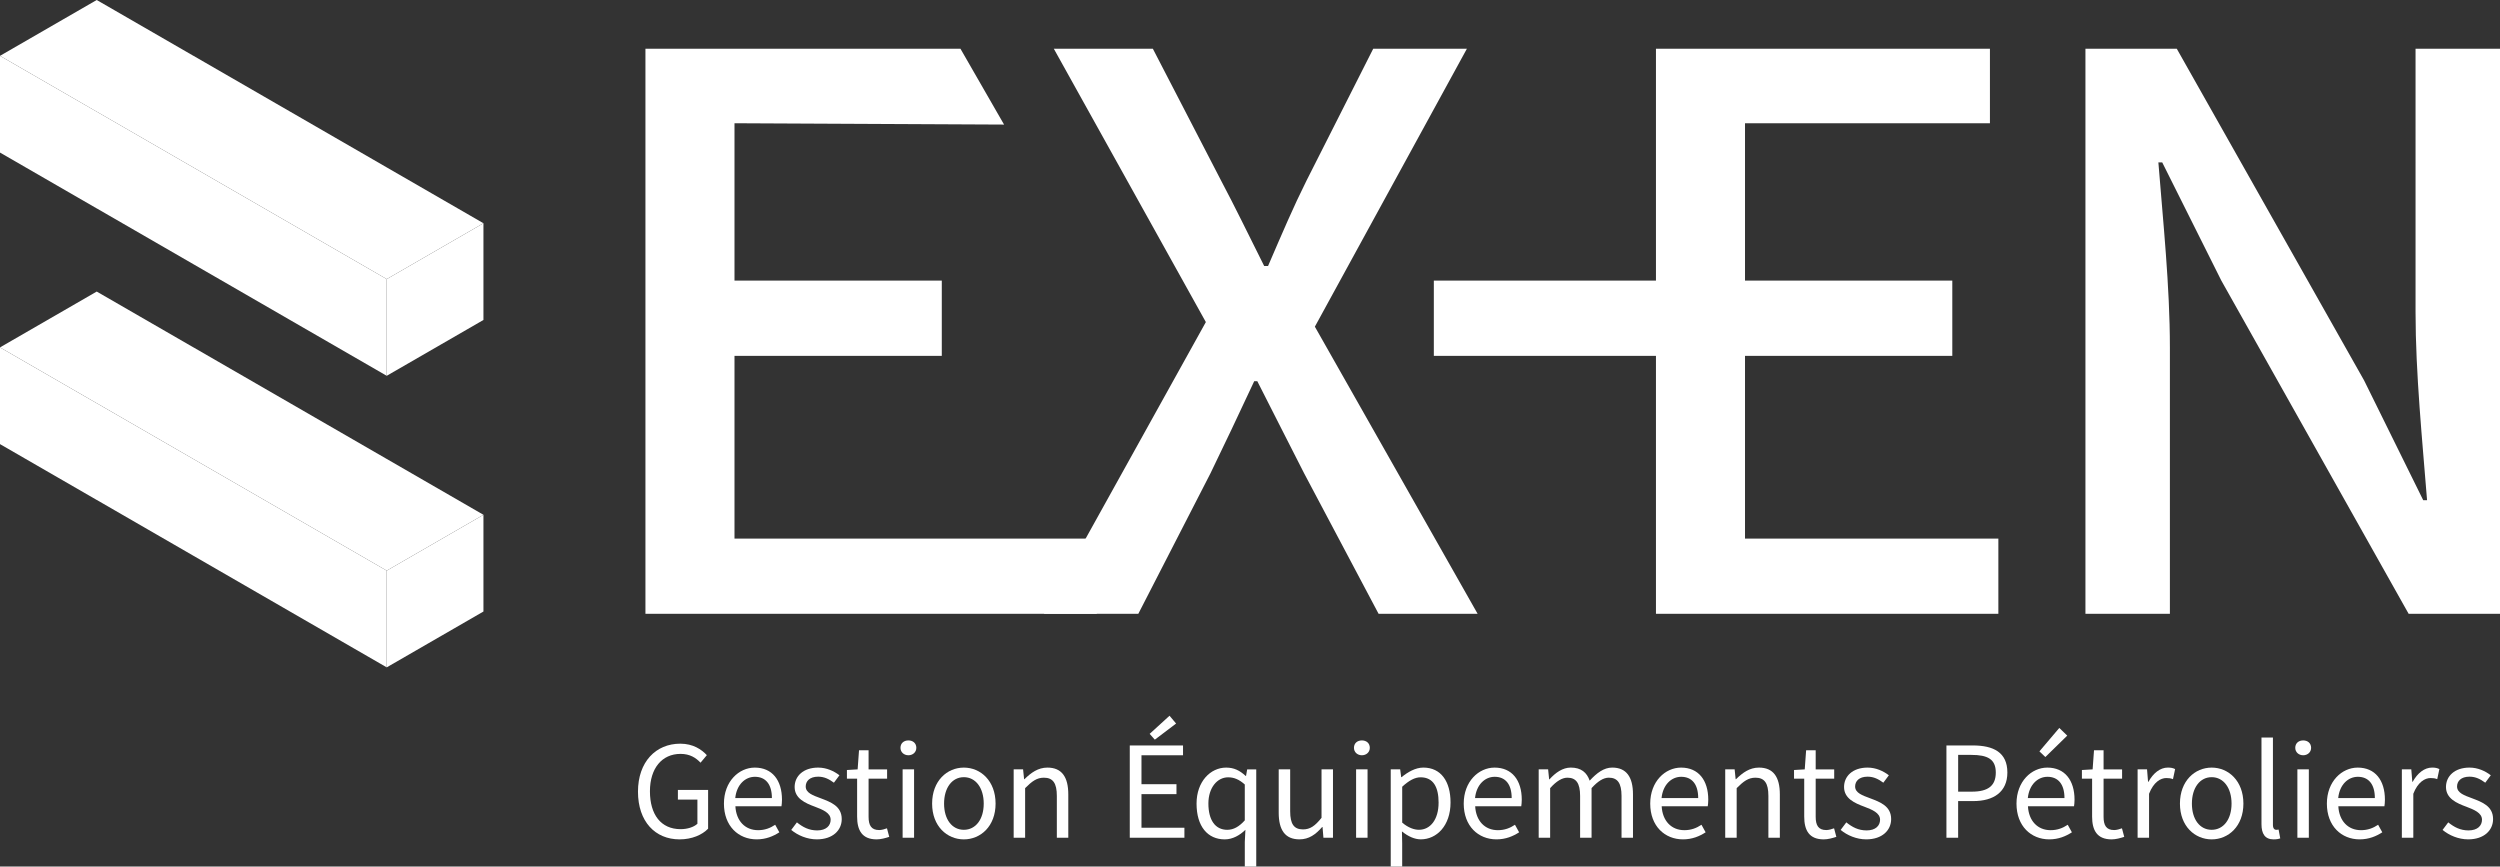 <?xml version="1.0" encoding="utf-8"?>
<!-- Generator: Adobe Illustrator 24.3.0, SVG Export Plug-In . SVG Version: 6.00 Build 0)  -->
<svg version="1.1" id="Layer_1" xmlns="http://www.w3.org/2000/svg" xmlns:xlink="http://www.w3.org/1999/xlink" x="0px" y="0px"
	 viewBox="0 0 158.674 55" style="enable-background:new 0 0 158.674 55;" xml:space="preserve">
<rect x="0" y="0" width="158.674" height="55" fill="#333333" stroke="none"/>
<g>
	<g>
		<path style="fill:#FFFFFF;" d="M40.966,3.095h19.995l2.767,4.812L46.618,7.822V17.81h13.157
			v4.775H46.618v11.598H69.61v4.775H40.966V3.095z"/>
		<path style="fill:#FFFFFF;" d="M76.535,20.442L66.886,3.095h6.286l4.337,8.381
			c0.878,1.657,1.657,3.265,2.729,5.409h0.244
			c0.926-2.144,1.608-3.752,2.436-5.409l4.239-8.381h5.945l-9.648,17.639
			l10.331,18.225h-6.286l-4.726-8.917c-0.927-1.803-1.852-3.655-2.973-5.848
			h-0.195c-1.023,2.193-1.901,4.044-2.777,5.848l-4.58,8.917h-5.994L76.535,20.442z"
			/>
		<path style="fill:#FFFFFF;" d="M105.103,3.095h21.197v4.727h-15.545V17.81h13.157v4.775h-13.157
			v11.598h16.08v4.775h-21.732V3.095z M105.15,22.586H91.005V17.81h14.145"/>
		<path style="fill:#FFFFFF;" d="M132.362,3.095h5.798l11.889,21.051l3.752,7.601h0.244
			c-0.292-3.703-0.731-8.039-0.731-11.938V3.095h5.36v35.864h-5.798L140.987,17.81
			l-3.752-7.503h-0.244c0.292,3.703,0.731,7.845,0.731,11.743v16.908h-5.36V3.095
			z"/>
	</g>
	<g>
		<path style="fill:#FFFFFF;" d="M40.492,50.246c0-1.894,1.135-3.045,2.685-3.045
			c0.815,0,1.35,0.368,1.686,0.728l-0.4,0.479
			c-0.296-0.311-0.671-0.559-1.271-0.559c-1.174,0-1.941,0.91-1.941,2.373
			c0,1.478,0.695,2.405,1.95,2.405c0.424,0,0.831-0.128,1.063-0.343v-1.534
			h-1.239v-0.615h1.918v2.461c-0.375,0.391-1.023,0.679-1.814,0.679
			C41.587,53.274,40.492,52.148,40.492,50.246z"/>
		<path style="fill:#FFFFFF;" d="M45.948,51.005c0-1.407,0.951-2.286,1.958-2.286
			c1.103,0,1.726,0.799,1.726,2.038c0,0.16-0.016,0.311-0.032,0.415h-2.925
			c0.048,0.928,0.615,1.519,1.439,1.519c0.423,0,0.767-0.129,1.087-0.344
			l0.264,0.479c-0.384,0.248-0.847,0.448-1.439,0.448
			C46.874,53.274,45.948,52.435,45.948,51.005z M48.992,50.653
			c0-0.879-0.4-1.35-1.079-1.35c-0.615,0-1.159,0.495-1.247,1.35H48.992z"/>
		<path style="fill:#FFFFFF;" d="M50.219,52.675l0.36-0.48
			c0.376,0.304,0.767,0.511,1.287,0.511c0.575,0,0.855-0.303,0.855-0.679
			c0-0.439-0.511-0.639-0.991-0.823c-0.608-0.224-1.295-0.519-1.295-1.254
			c0-0.688,0.551-1.231,1.494-1.231c0.536,0,1.007,0.224,1.35,0.488l-0.351,0.471
			c-0.304-0.224-0.607-0.383-0.999-0.383c-0.543,0-0.791,0.288-0.791,0.623
			c0,0.415,0.471,0.568,0.959,0.751c0.631,0.239,1.327,0.495,1.327,1.318
			c0,0.704-0.56,1.287-1.582,1.287C51.226,53.274,50.634,53.019,50.219,52.675z"/>
		<path style="fill:#FFFFFF;" d="M54.401,51.828v-2.405h-0.647v-0.551l0.68-0.04l0.088-1.214
			h0.607v1.214h1.175v0.591h-1.175v2.421c0,0.535,0.168,0.839,0.671,0.839
			c0.152,0,0.351-0.056,0.496-0.111l0.144,0.543
			c-0.248,0.08-0.536,0.16-0.8,0.16C54.713,53.274,54.401,52.699,54.401,51.828
			z"/>
		<path style="fill:#FFFFFF;" d="M57.153,47.465c0-0.295,0.216-0.471,0.503-0.471
			s0.503,0.176,0.503,0.471c0,0.271-0.216,0.471-0.503,0.471
			S57.153,47.736,57.153,47.465z M57.289,48.831h0.727v4.339h-0.727V48.831z"/>
		<path style="fill:#FFFFFF;" d="M59.161,51.005c0-1.447,0.951-2.286,2.014-2.286
			s2.014,0.839,2.014,2.286c0,1.438-0.951,2.27-2.014,2.27
			S59.161,52.443,59.161,51.005z M62.437,51.005c0-0.999-0.511-1.678-1.262-1.678
			c-0.751,0-1.255,0.679-1.255,1.678s0.503,1.662,1.255,1.662
			C61.926,52.667,62.437,52.004,62.437,51.005z"/>
		<path style="fill:#FFFFFF;" d="M64.336,48.831h0.599l0.064,0.623h0.024
			c0.416-0.408,0.863-0.735,1.454-0.735c0.911,0,1.327,0.591,1.327,1.703v2.749
			h-0.727v-2.653c0-0.815-0.248-1.158-0.823-1.158
			c-0.447,0-0.751,0.224-1.19,0.663v3.149h-0.727V48.831z"/>
		<path style="fill:#FFFFFF;" d="M71.706,47.313h3.38v0.623h-2.637v1.838h2.221v0.631h-2.221
			v2.133h2.725v0.631h-3.468V47.313z M72.968,46.578l1.262-1.151l0.416,0.496
			l-1.35,1.023L72.968,46.578z"/>
		<path style="fill:#FFFFFF;" d="M79.006,53.458l0.04-0.791
			c-0.352,0.344-0.807,0.608-1.311,0.608c-1.087,0-1.79-0.823-1.79-2.27
			c0-1.407,0.887-2.286,1.878-2.286c0.503,0,0.863,0.184,1.239,0.528h0.024
			l0.072-0.415h0.576V55h-0.727V53.458z M79.006,52.068v-2.277
			c-0.368-0.328-0.695-0.455-1.055-0.455c-0.703,0-1.255,0.67-1.255,1.662
			c0,1.047,0.431,1.67,1.199,1.67C78.294,52.667,78.646,52.468,79.006,52.068z"/>
		<path style="fill:#FFFFFF;" d="M81.159,51.58v-2.749h0.728v2.661
			c0,0.807,0.24,1.15,0.815,1.15c0.448,0,0.759-0.215,1.175-0.735v-3.076h0.727
			v4.339h-0.607l-0.056-0.679h-0.024c-0.408,0.471-0.839,0.783-1.439,0.783
			C81.567,53.274,81.159,52.683,81.159,51.58z"/>
		<path style="fill:#FFFFFF;" d="M85.935,47.465c0-0.295,0.216-0.471,0.503-0.471
			c0.288,0,0.503,0.176,0.503,0.471c0,0.271-0.216,0.471-0.503,0.471
			C86.151,47.936,85.935,47.736,85.935,47.465z M86.071,48.831h0.727v4.339h-0.727
			V48.831z"/>
		<path style="fill:#FFFFFF;" d="M88.27,48.831h0.599l0.064,0.495h0.024
			c0.391-0.32,0.879-0.608,1.382-0.608c1.119,0,1.726,0.879,1.726,2.214
			c0,1.486-0.887,2.341-1.886,2.341c-0.392,0-0.807-0.184-1.199-0.504l0.016,0.76V55
			h-0.727V48.831z M91.307,50.941c0-0.959-0.32-1.606-1.143-1.606
			c-0.368,0-0.743,0.208-1.167,0.599v2.277c0.391,0.336,0.775,0.455,1.063,0.455
			C90.779,52.667,91.307,52.02,91.307,50.941z"/>
		<path style="fill:#FFFFFF;" d="M92.902,51.005c0-1.407,0.951-2.286,1.958-2.286
			c1.103,0,1.726,0.799,1.726,2.038c0,0.16-0.016,0.311-0.032,0.415h-2.925
			c0.048,0.928,0.615,1.519,1.439,1.519c0.423,0,0.767-0.129,1.087-0.344
			l0.264,0.479c-0.384,0.248-0.847,0.448-1.439,0.448
			C93.828,53.274,92.902,52.435,92.902,51.005z M95.946,50.653
			c0-0.879-0.4-1.35-1.079-1.35c-0.615,0-1.159,0.495-1.247,1.35H95.946z"/>
		<path style="fill:#FFFFFF;" d="M97.66,48.831h0.599l0.064,0.631h0.024
			c0.376-0.416,0.831-0.744,1.35-0.744c0.663,0,1.023,0.32,1.199,0.831
			c0.448-0.488,0.903-0.831,1.43-0.831c0.895,0,1.319,0.591,1.319,1.703v2.749
			h-0.727v-2.653c0-0.815-0.256-1.158-0.807-1.158
			c-0.336,0-0.687,0.215-1.095,0.663v3.149h-0.727v-2.653
			c0-0.815-0.256-1.158-0.807-1.158c-0.328,0-0.695,0.215-1.095,0.663v3.149
			h-0.727V48.831z"/>
		<path style="fill:#FFFFFF;" d="M104.739,51.005c0-1.407,0.951-2.286,1.958-2.286
			c1.103,0,1.726,0.799,1.726,2.038c0,0.16-0.016,0.311-0.032,0.415h-2.925
			c0.048,0.928,0.615,1.519,1.439,1.519c0.423,0,0.767-0.129,1.087-0.344
			l0.264,0.479c-0.384,0.248-0.847,0.448-1.439,0.448
			C105.666,53.274,104.739,52.435,104.739,51.005z M107.784,50.653
			c0-0.879-0.4-1.35-1.079-1.35c-0.615,0-1.159,0.495-1.247,1.35H107.784z"/>
		<path style="fill:#FFFFFF;" d="M109.498,48.831h0.599l0.064,0.623h0.024
			c0.416-0.408,0.863-0.735,1.454-0.735c0.911,0,1.327,0.591,1.327,1.703v2.749
			h-0.727v-2.653c0-0.815-0.248-1.158-0.823-1.158
			c-0.447,0-0.751,0.224-1.19,0.663v3.149h-0.727V48.831z"/>
		<path style="fill:#FFFFFF;" d="M114.513,51.828v-2.405h-0.647v-0.551l0.68-0.04l0.088-1.214
			h0.607v1.214h1.175v0.591h-1.175v2.421c0,0.535,0.168,0.839,0.671,0.839
			c0.152,0,0.351-0.056,0.496-0.111l0.144,0.543
			c-0.248,0.08-0.536,0.16-0.8,0.16
			C114.825,53.274,114.513,52.699,114.513,51.828z"/>
		<path style="fill:#FFFFFF;" d="M116.825,52.675l0.36-0.48
			c0.376,0.304,0.767,0.511,1.287,0.511c0.575,0,0.855-0.303,0.855-0.679
			c0-0.439-0.511-0.639-0.991-0.823c-0.608-0.224-1.295-0.519-1.295-1.254
			c0-0.688,0.551-1.231,1.494-1.231c0.536,0,1.007,0.224,1.35,0.488l-0.351,0.471
			c-0.304-0.224-0.607-0.383-0.999-0.383c-0.543,0-0.791,0.288-0.791,0.623
			c0,0.415,0.471,0.568,0.959,0.751c0.631,0.239,1.327,0.495,1.327,1.318
			c0,0.704-0.56,1.287-1.582,1.287C117.832,53.274,117.241,53.019,116.825,52.675z"/>
		<path style="fill:#FFFFFF;" d="M123.539,47.313h1.67c1.319,0,2.198,0.439,2.198,1.718
			c0,1.238-0.879,1.813-2.158,1.813h-0.967v2.326h-0.743V47.313z M125.154,50.246
			c1.031,0,1.518-0.375,1.518-1.214c0-0.848-0.519-1.119-1.55-1.119h-0.839v2.333
			H125.154z"/>
		<path style="fill:#FFFFFF;" d="M127.986,51.005c0-1.407,0.951-2.286,1.958-2.286
			c1.103,0,1.726,0.799,1.726,2.038c0,0.16-0.016,0.311-0.032,0.415h-2.925
			c0.048,0.928,0.615,1.519,1.439,1.519c0.423,0,0.767-0.129,1.087-0.344
			l0.264,0.479c-0.384,0.248-0.847,0.448-1.439,0.448
			C128.913,53.274,127.986,52.435,127.986,51.005z M131.031,50.653
			c0-0.879-0.4-1.35-1.079-1.35c-0.615,0-1.159,0.495-1.247,1.35H131.031z
			 M129.441,47.689l1.262-1.487l0.504,0.488l-1.39,1.359L129.441,47.689z"/>
		<path style="fill:#FFFFFF;" d="M132.785,51.828v-2.405h-0.647v-0.551l0.68-0.04l0.088-1.214
			h0.607v1.214h1.175v0.591h-1.175v2.421c0,0.535,0.168,0.839,0.671,0.839
			c0.152,0,0.351-0.056,0.496-0.111l0.144,0.543
			c-0.248,0.08-0.536,0.16-0.8,0.16
			C133.097,53.274,132.785,52.699,132.785,51.828z"/>
		<path style="fill:#FFFFFF;" d="M135.673,48.831h0.599l0.064,0.791h0.024
			c0.304-0.551,0.743-0.904,1.23-0.904c0.192,0,0.328,0.025,0.464,0.096
			l-0.136,0.639c-0.144-0.055-0.248-0.071-0.423-0.071
			c-0.36,0-0.807,0.255-1.095,0.999v2.789h-0.727V48.831z"/>
		<path style="fill:#FFFFFF;" d="M138.36,51.005c0-1.447,0.951-2.286,2.014-2.286
			c1.063,0,2.014,0.839,2.014,2.286c0,1.438-0.951,2.27-2.014,2.27
			C139.311,53.274,138.36,52.443,138.36,51.005z M141.636,51.005
			c0-0.999-0.511-1.678-1.262-1.678c-0.751,0-1.255,0.679-1.255,1.678
			s0.503,1.662,1.255,1.662C141.125,52.667,141.636,52.004,141.636,51.005z"/>
		<path style="fill:#FFFFFF;" d="M143.535,52.308v-5.498h0.727v5.546
			c0,0.224,0.096,0.311,0.208,0.311c0.04,0,0.072,0,0.152-0.015l0.104,0.559
			c-0.104,0.04-0.231,0.064-0.423,0.064
			C143.759,53.274,143.535,52.923,143.535,52.308z"/>
		<path style="fill:#FFFFFF;" d="M145.679,47.465c0-0.295,0.216-0.471,0.503-0.471
			s0.503,0.176,0.503,0.471c0,0.271-0.216,0.471-0.503,0.471
			S145.679,47.736,145.679,47.465z M145.814,48.831h0.727v4.339h-0.727V48.831z"/>
		<path style="fill:#FFFFFF;" d="M147.686,51.005c0-1.407,0.951-2.286,1.958-2.286
			c1.103,0,1.726,0.799,1.726,2.038c0,0.16-0.016,0.311-0.032,0.415h-2.925
			c0.048,0.928,0.615,1.519,1.439,1.519c0.423,0,0.767-0.129,1.087-0.344
			l0.264,0.479c-0.384,0.248-0.847,0.448-1.439,0.448
			C148.613,53.274,147.686,52.435,147.686,51.005z M150.731,50.653
			c0-0.879-0.4-1.35-1.079-1.35c-0.615,0-1.159,0.495-1.247,1.35H150.731z"/>
		<path style="fill:#FFFFFF;" d="M152.445,48.831h0.599l0.064,0.791h0.024
			c0.304-0.551,0.743-0.904,1.23-0.904c0.192,0,0.328,0.025,0.464,0.096
			l-0.136,0.639c-0.144-0.055-0.248-0.071-0.423-0.071
			c-0.36,0-0.807,0.255-1.095,0.999v2.789h-0.727V48.831z"/>
		<path style="fill:#FFFFFF;" d="M155.029,52.675l0.36-0.48
			c0.376,0.304,0.767,0.511,1.287,0.511c0.575,0,0.855-0.303,0.855-0.679
			c0-0.439-0.511-0.639-0.991-0.823c-0.608-0.224-1.295-0.519-1.295-1.254
			c0-0.688,0.551-1.231,1.494-1.231c0.536,0,1.007,0.224,1.35,0.488l-0.351,0.471
			c-0.304-0.224-0.607-0.383-0.999-0.383c-0.543,0-0.791,0.288-0.791,0.623
			c0,0.415,0.471,0.568,0.959,0.751c0.631,0.239,1.327,0.495,1.327,1.318
			c0,0.704-0.56,1.287-1.582,1.287C156.036,53.274,155.444,53.019,155.029,52.675z"/>
	</g>
	<g>
		<g>
			<polygon style="fill:#FFFFFF;" points="18.406,14.169 18.406,14.169 12.267,10.625 
				12.267,10.625 6.128,7.08 6.128,7.082 0,3.544 0,9.683 6.139,13.228 
				6.139,13.226 12.267,16.764 12.267,16.764 18.406,20.308 18.406,20.308 
				24.545,23.852 24.545,17.714 			"/>
			<polygon style="fill:#FFFFFF;" points="30.684,14.169 24.545,17.714 24.545,23.852 
				30.684,20.308 			"/>
			<polygon style="fill:#FFFFFF;" points="30.684,14.169 24.545,10.625 24.545,10.625 18.406,7.08 
				12.267,3.536 12.266,3.537 6.139,0 0,3.544 6.139,7.089 6.141,7.088 
				12.267,10.625 18.406,14.169 18.406,14.169 24.545,17.714 			"/>
		</g>
		<g>
			<polygon style="fill:#FFFFFF;" points="18.406,32.674 18.406,32.674 12.267,29.129 
				12.267,29.129 6.128,25.585 6.128,25.587 0,22.049 0,28.188 6.139,31.732 
				6.139,31.73 12.267,35.269 12.267,35.269 18.406,38.813 18.406,38.813 
				24.545,42.357 24.545,36.218 			"/>
			<polygon style="fill:#FFFFFF;" points="30.684,32.674 24.545,36.218 24.545,42.357 
				30.684,38.813 			"/>
			<polygon style="fill:#FFFFFF;" points="30.684,32.674 24.545,29.129 24.545,29.129 
				18.406,25.585 12.267,22.041 12.266,22.042 6.139,18.505 0,22.049 
				6.139,25.593 6.141,25.592 12.267,29.129 18.406,32.674 18.406,32.674 
				24.545,36.218 			"/>
		</g>
	</g>
</g>
</svg>
